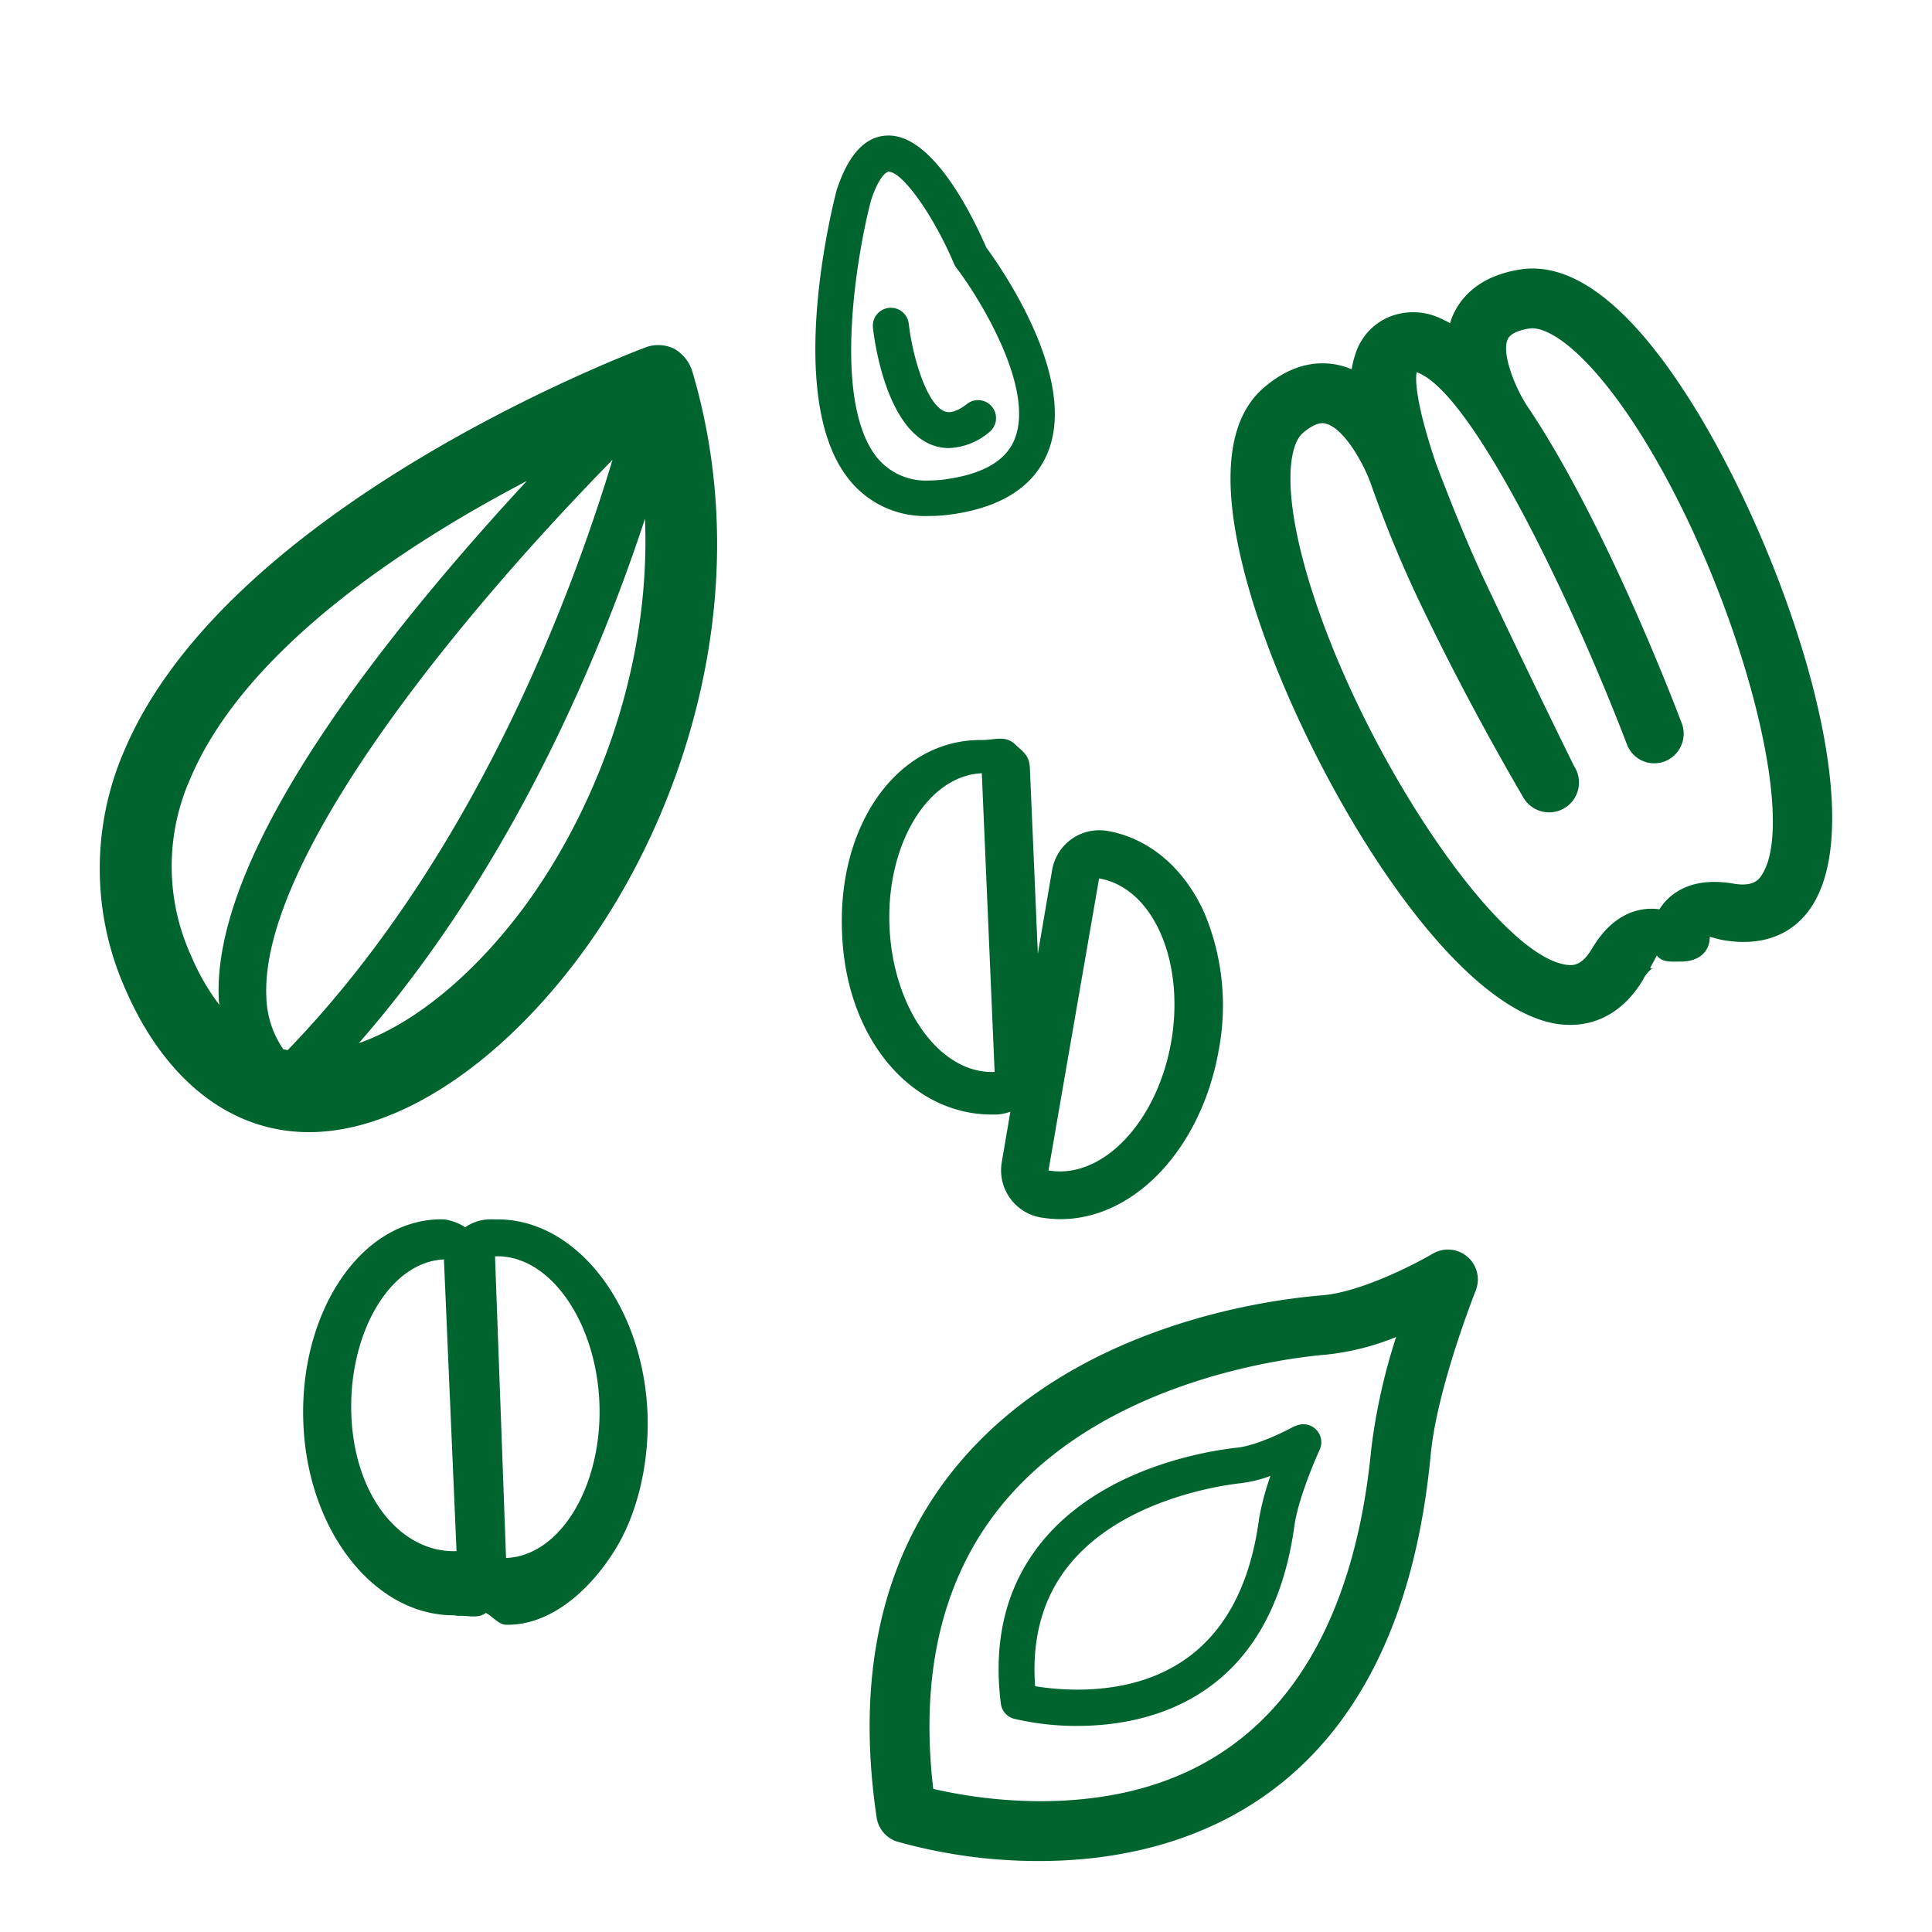 <svg id="Layer_1" data-name="Layer 1" xmlns="http://www.w3.org/2000/svg" viewBox="0 0 270 270"><defs><style>.cls-1{fill:#00642f;}</style></defs><title>GP-icon-final</title><path class="cls-1" d="M138.6,155.76h.68a6.77,6.77,0,0,0,1.92-.4L140,162.41a6.69,6.69,0,0,0,5.44,7.73,16.93,16.93,0,0,0,2.75.24c10.44,0,19.76-10,22.15-23.73a33.43,33.43,0,0,0-2-19c-2.81-6.32-7.75-10.52-13.58-11.53a7.33,7.33,0,0,0-1.15-.09,6.68,6.68,0,0,0-6.57,5.54l-2,11.71-1.11-25.91c-.07-1.78-.85-2.22-2.15-3.42s-2.85-.53-4.52-.53H137c-11.49,0-20,11.68-19.32,27C118.26,145.34,127.47,155.76,138.6,155.76Zm15-33c7.53,1.31,12,11.5,10.09,22.77-1.81,10.46-8.57,18.18-15.56,18.18a9.61,9.61,0,0,1-1.6-.14Zm-16.39-14.68L139,149.81h-.4c-7.46,0-13.81-9.07-14.29-20.29C123.81,118.09,129.61,108.38,137.24,108.06Z"/><path class="cls-1" d="M69.53,170.41l-.6,0a6.35,6.35,0,0,0-3.92,1.1,7.17,7.17,0,0,0-3-1.11h-.28c-11.5,0-20,13.28-19.33,28.63.63,14.87,9.85,26.71,21,26.71.23,0,.45.09.68.08,1.45-.06,2.75.41,3.81-.41.87.41,1.81,1.65,2.83,1.65H71c5.9,0,11.38-4.67,15-10.55,3.15-5.12,4.75-12.18,4.49-19C89.89,182.59,80.7,170.41,69.53,170.41ZM63.4,216.78c-7.45,0-13.81-7.64-14.29-18.87-.49-11.44,5.3-21.57,12.93-21.9l1.76,40.77Zm7.32.95-1.54-42.16h.35c7.48,0,13.82,9.32,14.24,20.57C84.19,207.57,78.35,217.45,70.72,217.73Z"/><path class="cls-1" d="M94.24,48.75a5.06,5.06,0,0,0-4-.21c-2.37.89-58.34,22.18-72.84,56.29a41.42,41.42,0,0,0,.09,33.34c5.44,12.58,14.57,20.05,25.7,20.05h0c12.41,0,26.51-9.46,37.69-24.4C94.72,115.37,106.17,84,96.81,52.1A5.54,5.54,0,0,0,94.24,48.75Zm-54.07,98-.58-.12a13.49,13.49,0,0,1-2.37-7.37c-.78-18.22,24.21-50.31,48.38-75C80,82.83,66.42,119.66,40.17,146.79Zm-13.55-38c7.69-18.09,30.13-32.7,47-41.53-5.66,6.12-12.12,13.45-18.31,21.32-17,21.56-25.27,38.73-24.74,51,0,.31.06.6.09.9a31.79,31.79,0,0,1-3.94-6.84A30.15,30.15,0,0,1,26.62,108.76Zm46.25,18.51c-7,9.28-15.17,15.88-22.73,18.53,21.52-24.63,33.79-54.43,40-73.3C91,94.26,82.62,114.25,72.87,127.27Z"/><path class="cls-1" d="M200.23,175.2c-2.47,1.47-10.07,5.38-15.43,5.82-8.06.65-35.6,4.35-51.7,24.6-9.93,12.49-13.49,28.76-10.59,48.37a4.18,4.18,0,0,0,2.88,3.38,72.92,72.92,0,0,0,19.9,2.71h0c18.41,0,50-7.39,54.66-56.85.88-9.28,6.24-22.75,6.29-22.89a4.18,4.18,0,0,0-6-5.14Zm-8.59,27.24c-2.13,22.48-11.9,49.29-46.34,49.28A67.8,67.8,0,0,1,130.42,250c-1.86-16,1.24-29.18,9.22-39.22,14.37-18.07,40.7-21.06,45.83-21.48a35.78,35.78,0,0,0,9.64-2.45A83.36,83.36,0,0,0,191.64,202.44Z"/><path class="cls-1" d="M180.92,199.3c-1.29.73-5.22,2.68-7.92,3-4.35.47-19.21,2.83-27.65,13.49-4.74,6-6.59,13.48-5.48,22.3a2.49,2.49,0,0,0,1.86,2.11,38,38,0,0,0,8.8,1h0c9.89,0,27-3.63,30.36-27.93.59-4.27,3.51-10.62,3.54-10.68a2.51,2.51,0,0,0-3.51-3.23Zm-5,13.22c-2.7,19.51-15.3,23.61-25.39,23.61a37,37,0,0,1-5.87-.48c-.49-6.65,1.06-12.29,4.62-16.77,7.42-9.37,21.51-11.32,24.27-11.62a18.59,18.59,0,0,0,4-1A36.54,36.54,0,0,0,175.91,212.52Z"/><path class="cls-1" d="M235.79,55.3c-8.27-12.86-16.16-18.79-23.39-17.63-5.8.92-8.28,4-9.34,6.36a8.67,8.67,0,0,0-.41,1.14q-.66-.37-1.29-.66a9,9,0,0,0-7.14-.26,8.35,8.35,0,0,0-4.81,5.26,12.94,12.94,0,0,0-.51,2.1,10.71,10.71,0,0,0-1.38-.48c-2.54-.68-6.48-.73-10.84,3-5.6,4.74-6.21,14.58-1.83,29.23,6.91,23.06,27.13,57.8,43.1,59.78a12.71,12.71,0,0,0,1.5.09c4.15,0,7.73-2.21,10.18-6.34a4,4,0,0,1,1.31-1.56c-.07,0-.19,0-.18.05a.57.57,0,0,1-.14-.13l.93-1.72c.77,1,1.93.85,3.23.85h.16c2.26,0,4-1.19,4-3.44.26,0,.83.25,1.86.44,5.29.92,9.67-.61,12.34-4.63C262.06,113.31,248.82,75.53,235.79,55.3Zm10.41,67c-.39.59-1.12,1.67-3.95,1.19-3.74-.64-6.74,0-8.91,1.89a7.65,7.65,0,0,0-1.43,1.7,7.61,7.61,0,0,0-2.24,0c-2.85.41-5.28,2.27-7.22,5.54-1.47,2.47-2.77,2.3-3.47,2.22-9.7-1.19-28.94-29.89-36.12-53.87-3.72-12.44-2.74-18.8-.77-20.47s2.92-1.37,3.24-1.28c2.43.65,5.1,5.26,6.21,8.28a169,169,0,0,0,8,19c6.3,13,13,24.36,13.28,24.83A4.17,4.17,0,1,0,220,107.1c-.07-.12-6.19-12.55-12.54-26-3.25-6.87-6.79-16.37-6.81-16.42C197.15,54.26,198,52,198,52s0,0,.35.17c7.77,3.39,21.56,32.34,29,51.82a4.09,4.09,0,0,0,5.31,2.41A4.15,4.15,0,0,0,235,101c-2.29-6-11.49-29.32-21.58-44.27a1.19,1.19,0,0,1-.09-.15c-1.63-2.5-3.5-7.2-2.63-9.16.4-.91,1.86-1.32,3-1.51,2.55-.4,8,3,15.05,13.9C242.31,80.87,251.6,114.14,246.2,122.29Z"/><path class="cls-1" d="M129.87,72.11h0a22.78,22.78,0,0,0,3.23-.24c6.94-1,11.42-3.94,13.34-8.66,4.3-10.57-6.9-26.31-8.6-28.61-1.74-4-7.28-15.66-13.65-15.66-3.16,0-5.59,2.52-7.26,7.62-.31,1.16-7.45,28.53,1.53,40.2A13.59,13.59,0,0,0,129.87,72.11ZM121.73,28c1.08-3.31,2.14-4,2.46-4,1.94,0,6.29,6.14,9.15,12.89a2.48,2.48,0,0,0,.32.54c3.24,4.25,11,16.83,8.14,23.94-1.2,3-4.38,4.84-9.43,5.58a17.24,17.24,0,0,1-2.5.2h0a8.79,8.79,0,0,1-7.45-3.39C116.22,55.65,119.85,35.09,121.73,28Z"/><path class="cls-1" d="M130.09,62.12a6.64,6.64,0,0,0,2.52.5,9.29,9.29,0,0,0,5.76-2.33,2.51,2.51,0,0,0-3.12-3.92c-1.35,1.07-2.44,1.44-3.25,1.11-2.57-1-4.52-7.93-5-12.25a2.51,2.51,0,0,0-5,.6C122.25,48.09,123.91,59.57,130.09,62.12Z"/></svg>